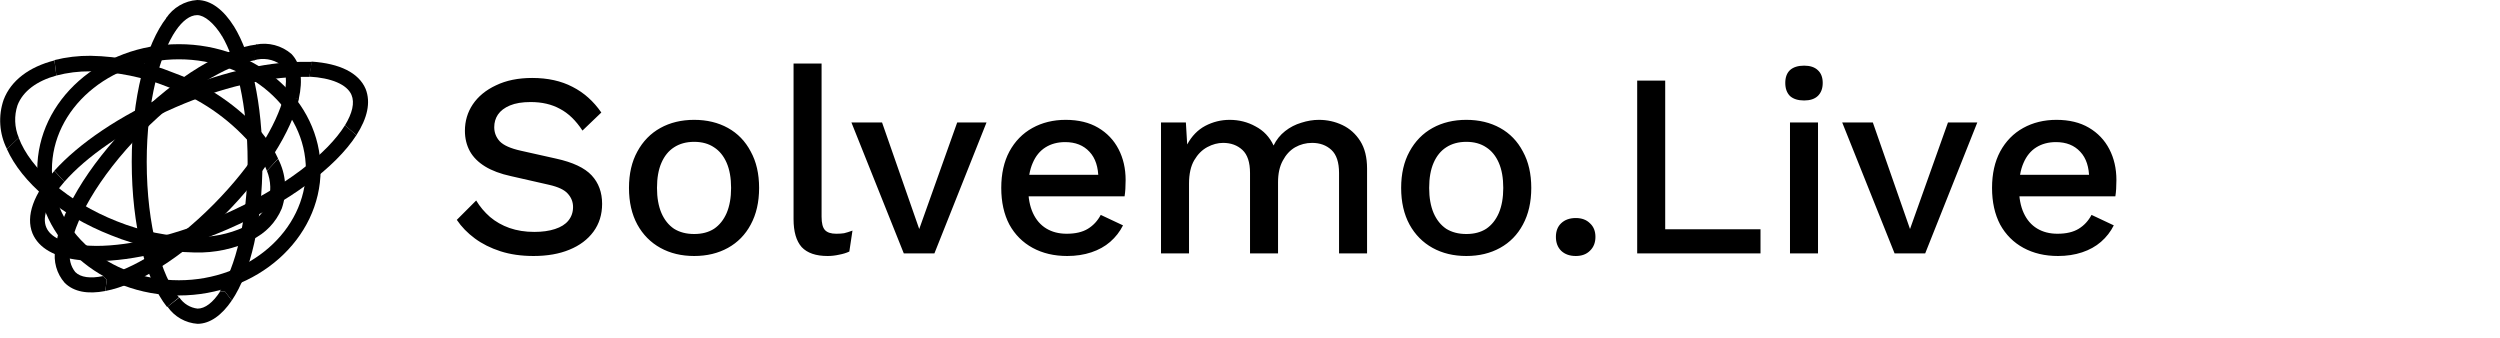 <?xml version="1.0" encoding="UTF-8"?> <svg xmlns="http://www.w3.org/2000/svg" width="296" height="40" viewBox="0 0 296 40" fill="none"><path d="M28.878 26.899C27.048 27.724 25.057 28.122 23.054 28.063C19.897 28.012 16.776 27.381 13.843 26.201C8.019 23.905 3.569 19.96 2.216 16.308L0.812 17.643C2.577 21.578 7.077 25.483 13.191 27.871C16.328 29.149 19.672 29.834 23.054 29.894C25.419 29.962 27.767 29.459 29.9 28.427L28.878 26.899Z" fill="black"></path><path d="M40.845 14.831C38.84 18.088 33.698 22.266 26.281 25.483C20.959 27.79 15.546 29.115 11.407 29.115C10.81 29.114 10.215 29.08 9.622 29.014L9.342 30.784C10.027 30.871 10.716 30.915 11.407 30.916C15.777 30.916 21.43 29.54 26.983 27.132C34.2 23.996 39.752 19.798 42.198 16.004L40.845 14.831Z" fill="black"></path><path d="M42.199 16.004L40.846 14.831C41.718 13.404 42.009 12.16 41.618 11.239C41.087 9.995 39.222 9.216 36.606 9.074L36.907 7.294C40.225 7.516 42.48 8.619 43.292 10.531C43.923 12.14 43.492 13.991 42.199 16.004ZM5.484 26.93C4.923 25.635 5.714 23.682 7.629 21.517L6.436 20.233C4.011 22.914 3.008 25.574 3.85 27.638C4.592 29.388 6.486 30.45 9.343 30.784L9.624 29.014C7.438 28.761 5.955 28.043 5.484 26.93Z" fill="black"></path><path d="M33.359 24.694C33.691 23.735 33.825 22.718 33.75 21.705C33.676 20.692 33.396 19.705 32.928 18.806L31.605 20.233C32.096 21.439 32.132 22.785 31.706 24.016C31.157 25.295 30.146 26.315 28.879 26.869L29.881 28.356C31.446 27.607 32.684 26.303 33.359 24.694V24.694Z" fill="black"></path><path d="M35.403 11.664L33.609 11.421C32.777 14.709 29.99 19.454 25.299 24.188C20.398 29.135 15.467 32.008 12.209 32.686L12.64 33.131L12.47 34.456C16.349 33.718 21.551 30.511 26.552 25.453C31.384 20.587 34.521 15.529 35.403 11.664Z" fill="black"></path><path d="M27.446 35.579L26.634 34.517H26.062C25.22 35.812 24.288 36.54 23.396 36.54C22.964 36.491 22.548 36.348 22.176 36.121C21.804 35.894 21.485 35.588 21.241 35.225L19.838 36.318C20.243 36.902 20.773 37.387 21.389 37.738C22.005 38.088 22.691 38.294 23.396 38.341C24.87 38.331 26.263 37.319 27.446 35.579Z" fill="black"></path><path d="M20.799 3.642C21.61 2.458 22.493 1.791 23.345 1.791C24.197 1.791 25.349 2.742 26.291 4.279L27.715 3.146C26.492 1.184 24.978 0 23.345 0C22.609 0.051 21.894 0.271 21.257 0.645C20.619 1.018 20.075 1.535 19.666 2.155L20.799 3.642Z" fill="black"></path><path d="M30.07 7.142C30.602 6.977 31.163 6.937 31.712 7.025C32.261 7.113 32.783 7.326 33.238 7.648C33.929 8.346 34.029 9.671 33.599 11.421L35.373 11.725C35.884 9.459 35.643 7.537 34.491 6.373C33.919 5.887 33.248 5.535 32.525 5.344C31.801 5.153 31.045 5.128 30.311 5.271L30.07 7.142Z" fill="black"></path><path d="M12.47 34.456L12.641 33.131L12.21 32.686C10.696 32.999 9.544 32.848 8.912 32.21C8.638 31.869 8.441 31.471 8.337 31.044C8.233 30.617 8.224 30.173 8.311 29.742L6.547 29.509C6.423 30.211 6.459 30.933 6.649 31.619C6.84 32.306 7.182 32.94 7.649 33.475C8.732 34.567 10.416 34.851 12.47 34.456Z" fill="black"></path><path d="M27.686 3.096L26.252 4.208C27.966 7.082 29.319 12.463 29.319 19.16C29.319 26.161 27.846 31.705 26.012 34.517H26.633L27.445 35.579C29.67 32.291 31.073 26.303 31.073 19.16C31.073 12.271 29.77 6.454 27.686 3.096Z" fill="black"></path><path d="M21.181 34.982C11.94 34.982 4.412 28.326 4.412 20.101C4.412 11.877 11.94 5.23 21.181 5.23C30.423 5.23 37.96 11.907 37.96 20.101C37.96 28.296 30.433 34.982 21.181 34.982ZM21.181 7.021C12.912 7.021 6.146 12.888 6.146 20.101C6.146 27.314 12.872 33.182 21.181 33.182C29.49 33.182 36.216 27.314 36.216 20.101C36.216 12.888 29.45 7.021 21.181 7.021V7.021Z" fill="black"></path><path d="M6.676 8.943C7.985 8.602 9.333 8.436 10.685 8.447C13.846 8.493 16.972 9.124 19.907 10.309C23.639 11.674 26.977 13.954 29.619 16.945C30.464 17.917 31.136 19.029 31.604 20.233L32.927 18.776C32.433 17.681 31.792 16.66 31.023 15.741C28.181 12.535 24.596 10.091 20.588 8.629C17.45 7.354 14.108 6.668 10.725 6.606C9.283 6.593 7.845 6.763 6.445 7.112L6.676 8.943Z" fill="black"></path><path d="M8.31 29.742C8.601 26.505 11.498 21.072 16.85 15.66C21.862 10.602 26.873 7.729 30.141 7.132L30.392 5.271C26.452 5.736 20.91 9.024 15.597 14.375C10.285 19.727 6.917 25.503 6.576 29.489L8.31 29.742Z" fill="black"></path><path d="M21.191 35.215C19.126 32.716 17.372 26.808 17.372 19.16C17.372 12.018 18.956 6.333 20.84 3.581L19.737 2.074C17.271 5.21 15.598 11.573 15.598 19.16C15.598 26.747 17.262 33.222 19.787 36.358L21.191 35.215Z" fill="black"></path><path d="M7.628 21.517C10.174 18.614 14.735 15.326 20.819 12.686C26.131 10.379 31.554 9.105 35.694 9.105C36.014 9.105 36.325 9.105 36.626 9.105L36.947 7.324C36.546 7.324 36.125 7.324 35.694 7.324C31.323 7.324 25.67 8.7 20.117 11.108C14.103 13.708 9.302 17.036 6.436 20.212L7.628 21.517Z" fill="black"></path><path d="M2.076 12.453C2.717 10.794 4.361 9.58 6.676 8.943L6.446 7.152C3.439 7.921 1.294 9.54 0.432 11.806C0.104 12.755 -0.031 13.762 0.036 14.765C0.104 15.768 0.371 16.747 0.823 17.643L2.226 16.308C1.71 15.085 1.656 13.713 2.076 12.453V12.453Z" fill="black"></path><path d="M63.013 9.23C64.852 9.23 66.444 9.581 67.787 10.284C69.13 10.966 70.267 11.979 71.197 13.322L68.965 15.461C68.18 14.262 67.291 13.405 66.299 12.888C65.328 12.351 64.17 12.082 62.827 12.082C61.835 12.082 61.019 12.216 60.378 12.485C59.737 12.754 59.262 13.115 58.952 13.57C58.663 14.004 58.518 14.5 58.518 15.058C58.518 15.699 58.735 16.257 59.169 16.732C59.624 17.207 60.461 17.579 61.68 17.848L65.834 18.778C67.818 19.212 69.223 19.873 70.05 20.762C70.877 21.651 71.29 22.777 71.29 24.141C71.29 25.402 70.949 26.497 70.267 27.427C69.585 28.357 68.634 29.07 67.415 29.566C66.216 30.062 64.801 30.31 63.168 30.31C61.721 30.31 60.419 30.124 59.262 29.752C58.105 29.38 57.092 28.874 56.224 28.233C55.356 27.592 54.643 26.859 54.085 26.032L56.379 23.738C56.813 24.461 57.361 25.112 58.022 25.691C58.683 26.249 59.448 26.683 60.316 26.993C61.205 27.303 62.186 27.458 63.261 27.458C64.212 27.458 65.028 27.344 65.71 27.117C66.413 26.89 66.94 26.559 67.291 26.125C67.663 25.67 67.849 25.133 67.849 24.513C67.849 23.914 67.642 23.387 67.229 22.932C66.836 22.477 66.092 22.126 64.997 21.878L60.502 20.855C59.262 20.586 58.239 20.204 57.433 19.708C56.627 19.212 56.028 18.613 55.635 17.91C55.242 17.187 55.046 16.381 55.046 15.492C55.046 14.335 55.356 13.291 55.976 12.361C56.617 11.41 57.536 10.656 58.735 10.098C59.934 9.519 61.36 9.23 63.013 9.23ZM82.19 14.19C83.698 14.19 85.031 14.51 86.189 15.151C87.346 15.792 88.245 16.722 88.886 17.941C89.547 19.14 89.878 20.576 89.878 22.25C89.878 23.924 89.547 25.371 88.886 26.59C88.245 27.789 87.346 28.708 86.189 29.349C85.031 29.99 83.698 30.31 82.19 30.31C80.681 30.31 79.348 29.99 78.191 29.349C77.033 28.708 76.124 27.789 75.463 26.59C74.801 25.371 74.471 23.924 74.471 22.25C74.471 20.576 74.801 19.14 75.463 17.941C76.124 16.722 77.033 15.792 78.191 15.151C79.348 14.51 80.681 14.19 82.19 14.19ZM82.19 16.794C81.26 16.794 80.464 17.011 79.803 17.445C79.162 17.858 78.666 18.468 78.315 19.274C77.963 20.08 77.788 21.072 77.788 22.25C77.788 23.407 77.963 24.399 78.315 25.226C78.666 26.032 79.162 26.652 79.803 27.086C80.464 27.499 81.26 27.706 82.19 27.706C83.12 27.706 83.905 27.499 84.546 27.086C85.186 26.652 85.682 26.032 86.034 25.226C86.385 24.399 86.561 23.407 86.561 22.25C86.561 21.072 86.385 20.08 86.034 19.274C85.682 18.468 85.186 17.858 84.546 17.445C83.905 17.011 83.12 16.794 82.19 16.794ZM97.275 7.525V25.66C97.275 26.425 97.409 26.952 97.677 27.241C97.946 27.53 98.391 27.675 99.01 27.675C99.382 27.675 99.692 27.654 99.941 27.613C100.209 27.551 100.54 27.448 100.933 27.303L100.561 29.783C100.209 29.948 99.806 30.072 99.352 30.155C98.897 30.258 98.442 30.31 97.987 30.31C96.603 30.31 95.58 29.959 94.918 29.256C94.278 28.533 93.957 27.427 93.957 25.939V7.525H97.275ZM113.332 14.5H116.804L110.635 30H107.008L100.808 14.5H104.435L108.837 27.117L113.332 14.5ZM126.361 30.31C124.811 30.31 123.447 29.99 122.269 29.349C121.091 28.708 120.171 27.789 119.51 26.59C118.869 25.371 118.549 23.924 118.549 22.25C118.549 20.576 118.869 19.14 119.51 17.941C120.171 16.722 121.08 15.792 122.238 15.151C123.395 14.51 124.707 14.19 126.175 14.19C127.683 14.19 128.965 14.5 130.019 15.12C131.073 15.74 131.879 16.587 132.437 17.662C132.995 18.737 133.274 19.956 133.274 21.32C133.274 21.692 133.263 22.043 133.243 22.374C133.222 22.705 133.191 22.994 133.15 23.242H120.688V20.7H131.693L130.05 21.196C130.05 19.791 129.698 18.716 128.996 17.972C128.293 17.207 127.332 16.825 126.113 16.825C125.224 16.825 124.449 17.032 123.788 17.445C123.126 17.858 122.62 18.478 122.269 19.305C121.917 20.111 121.742 21.103 121.742 22.281C121.742 23.438 121.928 24.42 122.3 25.226C122.672 26.032 123.199 26.642 123.881 27.055C124.563 27.468 125.369 27.675 126.299 27.675C127.332 27.675 128.169 27.479 128.81 27.086C129.45 26.693 129.957 26.146 130.329 25.443L132.964 26.683C132.592 27.427 132.085 28.078 131.445 28.636C130.825 29.173 130.081 29.587 129.213 29.876C128.345 30.165 127.394 30.31 126.361 30.31ZM137.463 30V14.5H140.408L140.563 17.104C141.1 16.112 141.813 15.378 142.702 14.903C143.611 14.428 144.572 14.19 145.585 14.19C146.701 14.19 147.724 14.448 148.654 14.965C149.604 15.461 150.317 16.215 150.793 17.228C151.123 16.546 151.578 15.978 152.157 15.523C152.735 15.068 153.376 14.738 154.079 14.531C154.781 14.304 155.474 14.19 156.156 14.19C157.148 14.19 158.078 14.397 158.946 14.81C159.814 15.223 160.516 15.854 161.054 16.701C161.591 17.548 161.86 18.633 161.86 19.956V30H158.543V20.483C158.543 19.222 158.243 18.313 157.644 17.755C157.044 17.197 156.28 16.918 155.35 16.918C154.626 16.918 153.955 17.094 153.335 17.445C152.735 17.796 152.25 18.323 151.878 19.026C151.506 19.708 151.32 20.555 151.32 21.568V30H148.003V20.483C148.003 19.222 147.703 18.313 147.104 17.755C146.504 17.197 145.74 16.918 144.81 16.918C144.19 16.918 143.57 17.083 142.95 17.414C142.33 17.745 141.813 18.261 141.4 18.964C140.986 19.667 140.78 20.597 140.78 21.754V30H137.463ZM173.615 14.19C175.124 14.19 176.457 14.51 177.614 15.151C178.772 15.792 179.671 16.722 180.311 17.941C180.973 19.14 181.303 20.576 181.303 22.25C181.303 23.924 180.973 25.371 180.311 26.59C179.671 27.789 178.772 28.708 177.614 29.349C176.457 29.99 175.124 30.31 173.615 30.31C172.107 30.31 170.774 29.99 169.616 29.349C168.459 28.708 167.55 27.789 166.888 26.59C166.227 25.371 165.896 23.924 165.896 22.25C165.896 20.576 166.227 19.14 166.888 17.941C167.55 16.722 168.459 15.792 169.616 15.151C170.774 14.51 172.107 14.19 173.615 14.19ZM173.615 16.794C172.685 16.794 171.89 17.011 171.228 17.445C170.588 17.858 170.092 18.468 169.74 19.274C169.389 20.08 169.213 21.072 169.213 22.25C169.213 23.407 169.389 24.399 169.74 25.226C170.092 26.032 170.588 26.652 171.228 27.086C171.89 27.499 172.685 27.706 173.615 27.706C174.545 27.706 175.331 27.499 175.971 27.086C176.612 26.652 177.108 26.032 177.459 25.226C177.811 24.399 177.986 23.407 177.986 22.25C177.986 21.072 177.811 20.08 177.459 19.274C177.108 18.468 176.612 17.858 175.971 17.445C175.331 17.011 174.545 16.794 173.615 16.794ZM186.575 25.815C187.278 25.815 187.836 26.022 188.249 26.435C188.683 26.828 188.9 27.365 188.9 28.047C188.9 28.729 188.683 29.277 188.249 29.69C187.836 30.103 187.278 30.31 186.575 30.31C185.852 30.31 185.273 30.103 184.839 29.69C184.426 29.277 184.219 28.729 184.219 28.047C184.219 27.365 184.426 26.828 184.839 26.435C185.273 26.022 185.852 25.815 186.575 25.815ZM197.16 27.148H208.444V30H193.843V9.54H197.16V27.148ZM213.609 11.896C212.886 11.896 212.328 11.72 211.935 11.369C211.563 10.997 211.377 10.48 211.377 9.819C211.377 9.158 211.563 8.651 211.935 8.3C212.328 7.949 212.886 7.773 213.609 7.773C214.312 7.773 214.849 7.949 215.221 8.3C215.614 8.651 215.81 9.158 215.81 9.819C215.81 10.48 215.614 10.997 215.221 11.369C214.849 11.72 214.312 11.896 213.609 11.896ZM215.252 14.5V30H211.935V14.5H215.252ZM230.641 14.5H234.113L227.944 30H224.317L218.117 14.5H221.744L226.146 27.117L230.641 14.5ZM243.67 30.31C242.12 30.31 240.756 29.99 239.578 29.349C238.4 28.708 237.481 27.789 236.819 26.59C236.179 25.371 235.858 23.924 235.858 22.25C235.858 20.576 236.179 19.14 236.819 17.941C237.481 16.722 238.39 15.792 239.547 15.151C240.705 14.51 242.017 14.19 243.484 14.19C244.993 14.19 246.274 14.5 247.328 15.12C248.382 15.74 249.188 16.587 249.746 17.662C250.304 18.737 250.583 19.956 250.583 21.32C250.583 21.692 250.573 22.043 250.552 22.374C250.532 22.705 250.501 22.994 250.459 23.242H237.997V20.7H249.002L247.359 21.196C247.359 19.791 247.008 18.716 246.305 17.972C245.603 17.207 244.642 16.825 243.422 16.825C242.534 16.825 241.759 17.032 241.097 17.445C240.436 17.858 239.93 18.478 239.578 19.305C239.227 20.111 239.051 21.103 239.051 22.281C239.051 23.438 239.237 24.42 239.609 25.226C239.981 26.032 240.508 26.642 241.19 27.055C241.872 27.468 242.678 27.675 243.608 27.675C244.642 27.675 245.479 27.479 246.119 27.086C246.76 26.693 247.266 26.146 247.638 25.443L250.273 26.683C249.901 27.427 249.395 28.078 248.754 28.636C248.134 29.173 247.39 29.587 246.522 29.876C245.654 30.165 244.704 30.31 243.67 30.31Z" fill="black"></path></svg> 